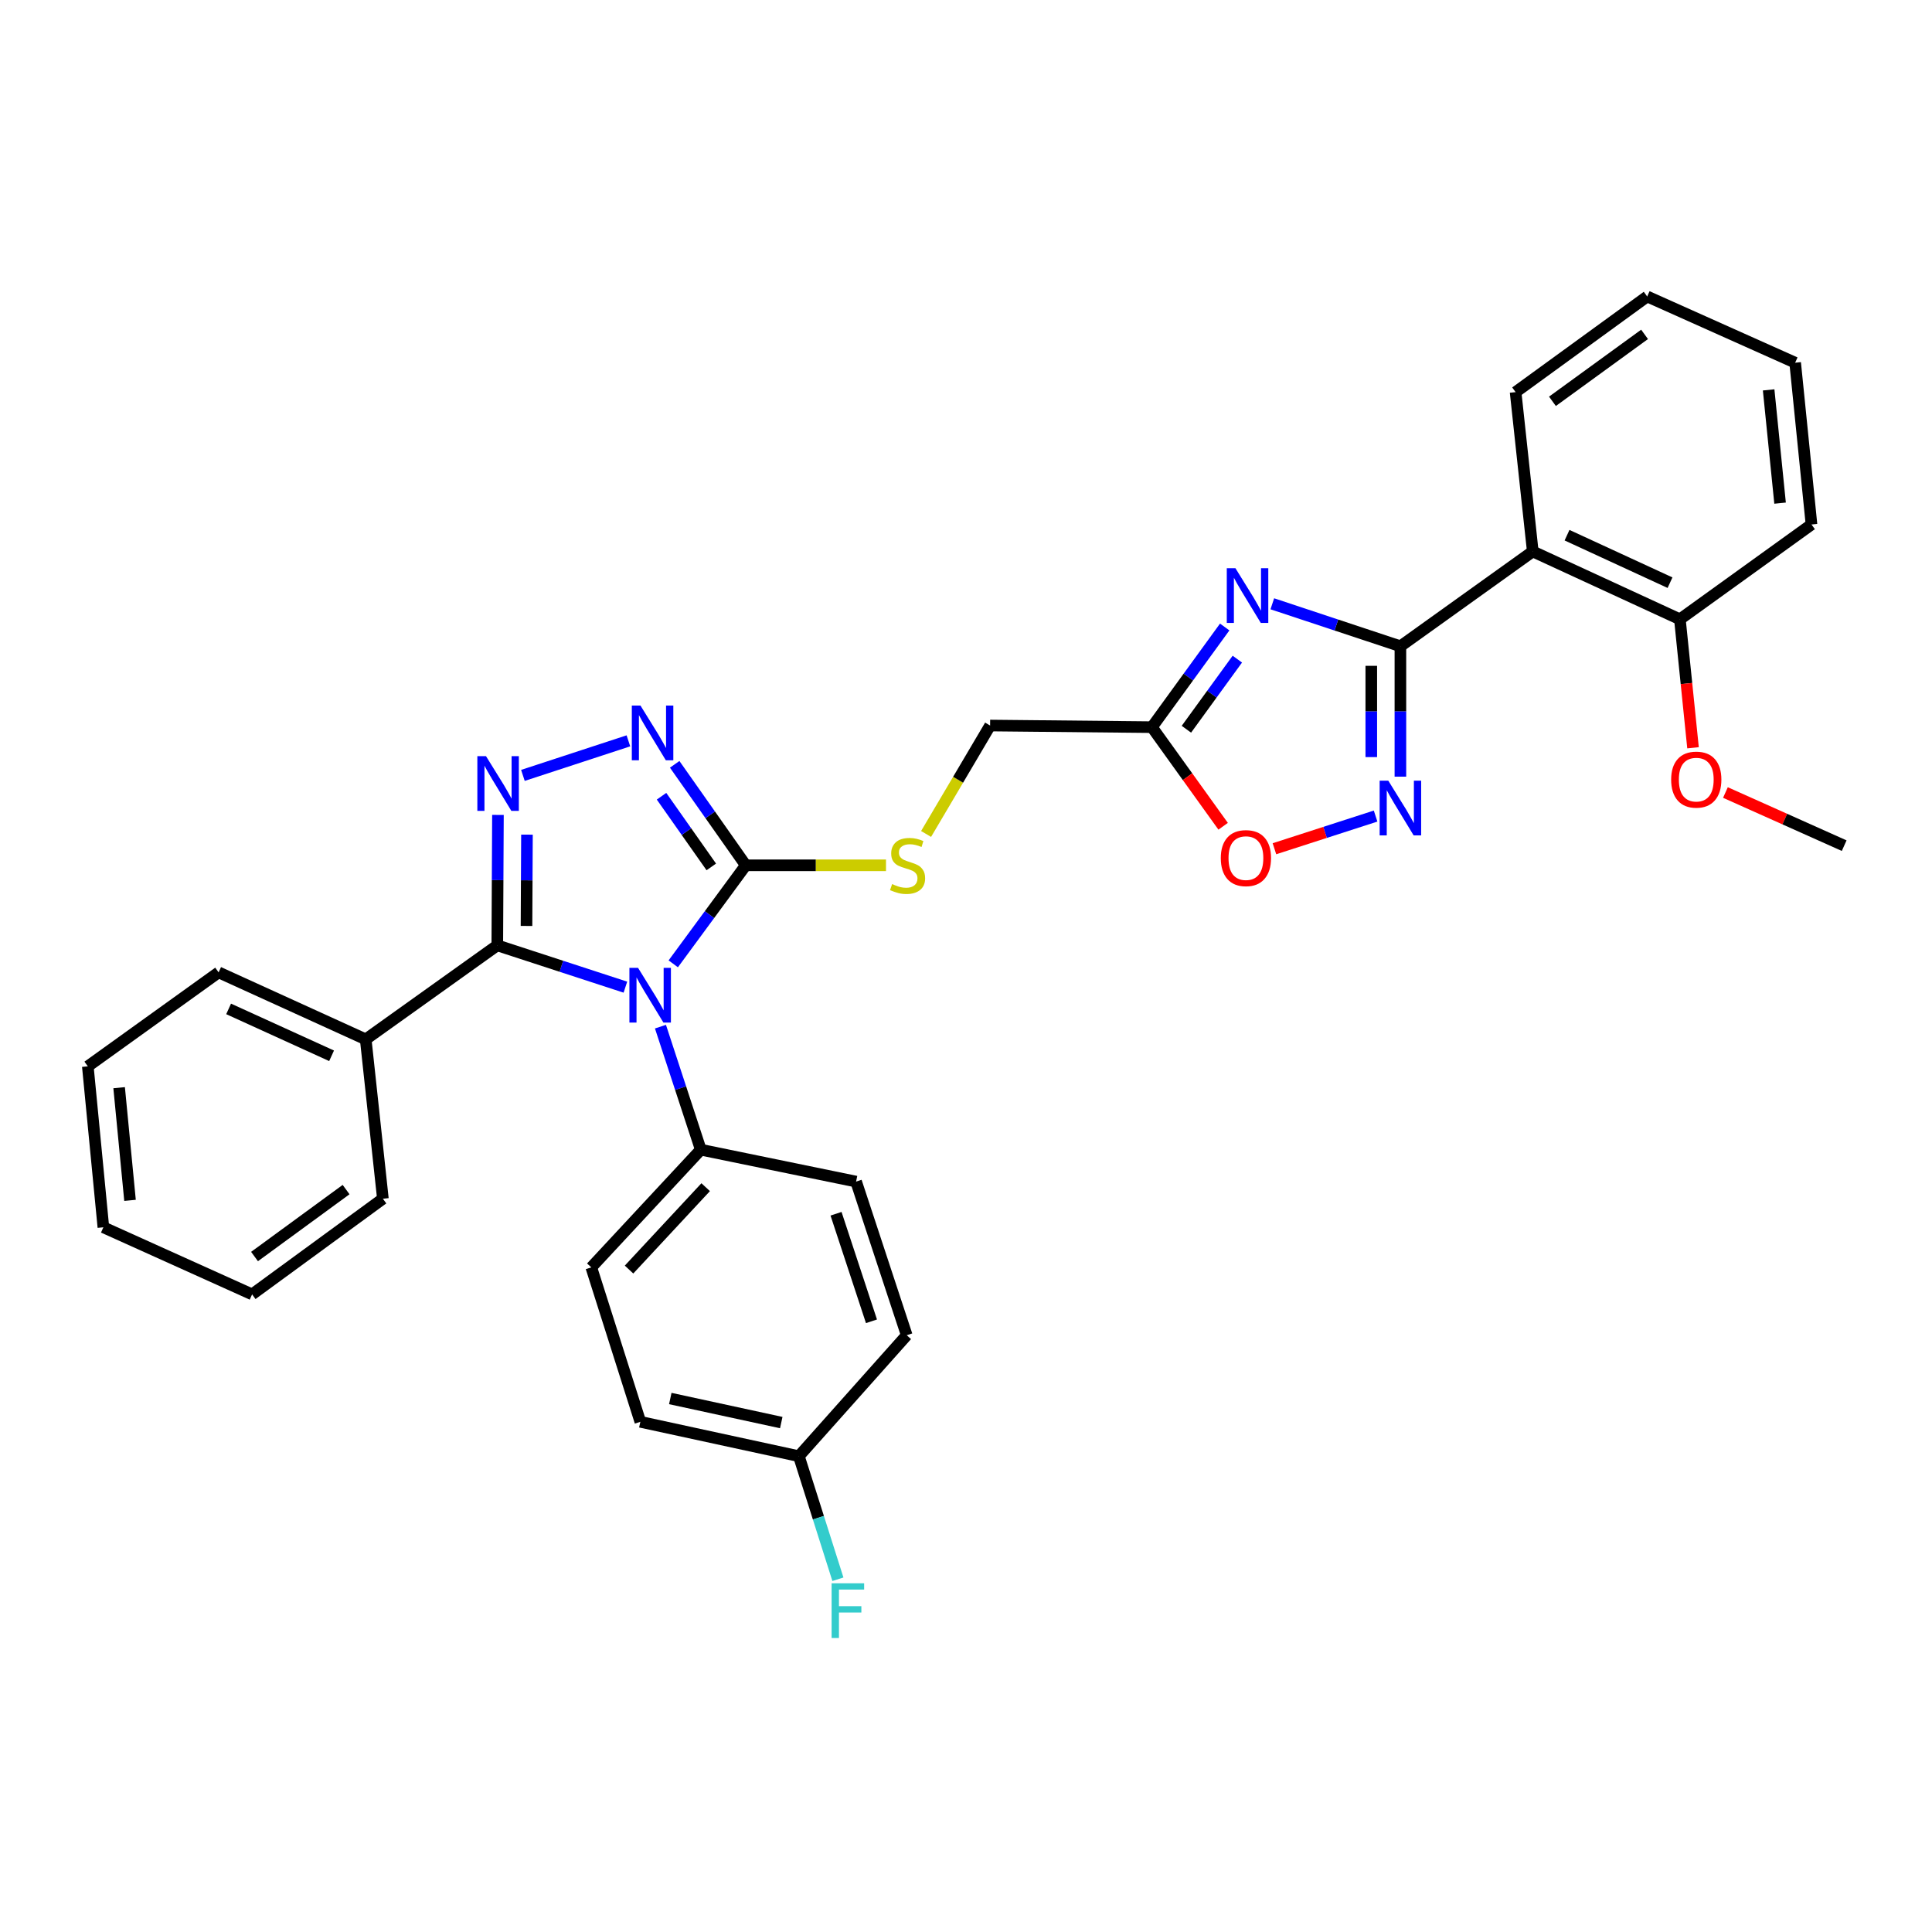 <?xml version='1.0' encoding='iso-8859-1'?>
<svg version='1.1' baseProfile='full'
              xmlns='http://www.w3.org/2000/svg'
                      xmlns:rdkit='http://www.rdkit.org/xml'
                      xmlns:xlink='http://www.w3.org/1999/xlink'
                  xml:space='preserve'
width='1000px' height='1000px' viewBox='0 0 1000 1000'>
<!-- END OF HEADER -->
<rect style='opacity:1.0;fill:#FFFFFF;stroke:none' width='1000' height='1000' x='0' y='0'> </rect>
<path class='bond-0' d='M 323.701,510.948 L 290.549,500.133' style='fill:none;fill-rule:evenodd;stroke:#0000FF;stroke-width:6px;stroke-linecap:butt;stroke-linejoin:miter;stroke-opacity:1' />
<path class='bond-0' d='M 290.549,500.133 L 257.398,489.319' style='fill:none;fill-rule:evenodd;stroke:#000000;stroke-width:6px;stroke-linecap:butt;stroke-linejoin:miter;stroke-opacity:1' />
<path class='bond-3' d='M 348.477,498.882 L 367.242,473.38' style='fill:none;fill-rule:evenodd;stroke:#0000FF;stroke-width:6px;stroke-linecap:butt;stroke-linejoin:miter;stroke-opacity:1' />
<path class='bond-3' d='M 367.242,473.38 L 386.008,447.878' style='fill:none;fill-rule:evenodd;stroke:#000000;stroke-width:6px;stroke-linecap:butt;stroke-linejoin:miter;stroke-opacity:1' />
<path class='bond-10' d='M 341.852,531.393 L 352.289,563.237' style='fill:none;fill-rule:evenodd;stroke:#0000FF;stroke-width:6px;stroke-linecap:butt;stroke-linejoin:miter;stroke-opacity:1' />
<path class='bond-10' d='M 352.289,563.237 L 362.725,595.082' style='fill:none;fill-rule:evenodd;stroke:#000000;stroke-width:6px;stroke-linecap:butt;stroke-linejoin:miter;stroke-opacity:1' />
<path class='bond-2' d='M 257.398,489.319 L 257.567,455.561' style='fill:none;fill-rule:evenodd;stroke:#000000;stroke-width:6px;stroke-linecap:butt;stroke-linejoin:miter;stroke-opacity:1' />
<path class='bond-2' d='M 257.567,455.561 L 257.736,421.804' style='fill:none;fill-rule:evenodd;stroke:#0000FF;stroke-width:6px;stroke-linecap:butt;stroke-linejoin:miter;stroke-opacity:1' />
<path class='bond-2' d='M 272.518,479.267 L 272.636,455.637' style='fill:none;fill-rule:evenodd;stroke:#000000;stroke-width:6px;stroke-linecap:butt;stroke-linejoin:miter;stroke-opacity:1' />
<path class='bond-2' d='M 272.636,455.637 L 272.754,432.006' style='fill:none;fill-rule:evenodd;stroke:#0000FF;stroke-width:6px;stroke-linecap:butt;stroke-linejoin:miter;stroke-opacity:1' />
<path class='bond-12' d='M 257.398,489.319 L 189.293,537.968' style='fill:none;fill-rule:evenodd;stroke:#000000;stroke-width:6px;stroke-linecap:butt;stroke-linejoin:miter;stroke-opacity:1' />
<path class='bond-1' d='M 724.845,334.505 L 691.695,323.513' style='fill:none;fill-rule:evenodd;stroke:#000000;stroke-width:6px;stroke-linecap:butt;stroke-linejoin:miter;stroke-opacity:1' />
<path class='bond-1' d='M 691.695,323.513 L 658.546,312.52' style='fill:none;fill-rule:evenodd;stroke:#0000FF;stroke-width:6px;stroke-linecap:butt;stroke-linejoin:miter;stroke-opacity:1' />
<path class='bond-7' d='M 724.845,334.505 L 793.361,285.429' style='fill:none;fill-rule:evenodd;stroke:#000000;stroke-width:6px;stroke-linecap:butt;stroke-linejoin:miter;stroke-opacity:1' />
<path class='bond-35' d='M 724.845,334.505 L 724.845,368.251' style='fill:none;fill-rule:evenodd;stroke:#000000;stroke-width:6px;stroke-linecap:butt;stroke-linejoin:miter;stroke-opacity:1' />
<path class='bond-35' d='M 724.845,368.251 L 724.845,401.996' style='fill:none;fill-rule:evenodd;stroke:#0000FF;stroke-width:6px;stroke-linecap:butt;stroke-linejoin:miter;stroke-opacity:1' />
<path class='bond-35' d='M 709.775,344.629 L 709.775,368.251' style='fill:none;fill-rule:evenodd;stroke:#000000;stroke-width:6px;stroke-linecap:butt;stroke-linejoin:miter;stroke-opacity:1' />
<path class='bond-35' d='M 709.775,368.251 L 709.775,391.873' style='fill:none;fill-rule:evenodd;stroke:#0000FF;stroke-width:6px;stroke-linecap:butt;stroke-linejoin:miter;stroke-opacity:1' />
<path class='bond-32' d='M 270.66,401.343 L 325.263,383.458' style='fill:none;fill-rule:evenodd;stroke:#0000FF;stroke-width:6px;stroke-linecap:butt;stroke-linejoin:miter;stroke-opacity:1' />
<path class='bond-5' d='M 386.008,447.878 L 367.61,421.748' style='fill:none;fill-rule:evenodd;stroke:#000000;stroke-width:6px;stroke-linecap:butt;stroke-linejoin:miter;stroke-opacity:1' />
<path class='bond-5' d='M 367.61,421.748 L 349.213,395.617' style='fill:none;fill-rule:evenodd;stroke:#0000FF;stroke-width:6px;stroke-linecap:butt;stroke-linejoin:miter;stroke-opacity:1' />
<path class='bond-5' d='M 368.167,448.714 L 355.289,430.423' style='fill:none;fill-rule:evenodd;stroke:#000000;stroke-width:6px;stroke-linecap:butt;stroke-linejoin:miter;stroke-opacity:1' />
<path class='bond-5' d='M 355.289,430.423 L 342.41,412.131' style='fill:none;fill-rule:evenodd;stroke:#0000FF;stroke-width:6px;stroke-linecap:butt;stroke-linejoin:miter;stroke-opacity:1' />
<path class='bond-11' d='M 386.008,447.878 L 422.297,447.878' style='fill:none;fill-rule:evenodd;stroke:#000000;stroke-width:6px;stroke-linecap:butt;stroke-linejoin:miter;stroke-opacity:1' />
<path class='bond-11' d='M 422.297,447.878 L 458.587,447.878' style='fill:none;fill-rule:evenodd;stroke:#CCCC00;stroke-width:6px;stroke-linecap:butt;stroke-linejoin:miter;stroke-opacity:1' />
<path class='bond-4' d='M 633.904,324.532 L 615.069,350.453' style='fill:none;fill-rule:evenodd;stroke:#0000FF;stroke-width:6px;stroke-linecap:butt;stroke-linejoin:miter;stroke-opacity:1' />
<path class='bond-4' d='M 615.069,350.453 L 596.235,376.373' style='fill:none;fill-rule:evenodd;stroke:#000000;stroke-width:6px;stroke-linecap:butt;stroke-linejoin:miter;stroke-opacity:1' />
<path class='bond-4' d='M 640.444,341.167 L 627.261,359.311' style='fill:none;fill-rule:evenodd;stroke:#0000FF;stroke-width:6px;stroke-linecap:butt;stroke-linejoin:miter;stroke-opacity:1' />
<path class='bond-4' d='M 627.261,359.311 L 614.077,377.455' style='fill:none;fill-rule:evenodd;stroke:#000000;stroke-width:6px;stroke-linecap:butt;stroke-linejoin:miter;stroke-opacity:1' />
<path class='bond-6' d='M 712.004,422.397 L 685.826,430.853' style='fill:none;fill-rule:evenodd;stroke:#0000FF;stroke-width:6px;stroke-linecap:butt;stroke-linejoin:miter;stroke-opacity:1' />
<path class='bond-6' d='M 685.826,430.853 L 659.648,439.309' style='fill:none;fill-rule:evenodd;stroke:#FF0000;stroke-width:6px;stroke-linecap:butt;stroke-linejoin:miter;stroke-opacity:1' />
<path class='bond-13' d='M 793.361,285.429 L 869.512,320.549' style='fill:none;fill-rule:evenodd;stroke:#000000;stroke-width:6px;stroke-linecap:butt;stroke-linejoin:miter;stroke-opacity:1' />
<path class='bond-13' d='M 811.094,277.013 L 864.4,301.597' style='fill:none;fill-rule:evenodd;stroke:#000000;stroke-width:6px;stroke-linecap:butt;stroke-linejoin:miter;stroke-opacity:1' />
<path class='bond-21' d='M 793.361,285.429 L 784.47,202.957' style='fill:none;fill-rule:evenodd;stroke:#000000;stroke-width:6px;stroke-linecap:butt;stroke-linejoin:miter;stroke-opacity:1' />
<path class='bond-8' d='M 596.235,376.373 L 512.474,375.536' style='fill:none;fill-rule:evenodd;stroke:#000000;stroke-width:6px;stroke-linecap:butt;stroke-linejoin:miter;stroke-opacity:1' />
<path class='bond-9' d='M 596.235,376.373 L 614.666,402.023' style='fill:none;fill-rule:evenodd;stroke:#000000;stroke-width:6px;stroke-linecap:butt;stroke-linejoin:miter;stroke-opacity:1' />
<path class='bond-9' d='M 614.666,402.023 L 633.097,427.673' style='fill:none;fill-rule:evenodd;stroke:#FF0000;stroke-width:6px;stroke-linecap:butt;stroke-linejoin:miter;stroke-opacity:1' />
<path class='bond-15' d='M 362.725,595.082 L 306.056,655.996' style='fill:none;fill-rule:evenodd;stroke:#000000;stroke-width:6px;stroke-linecap:butt;stroke-linejoin:miter;stroke-opacity:1' />
<path class='bond-15' d='M 365.258,614.483 L 325.59,657.123' style='fill:none;fill-rule:evenodd;stroke:#000000;stroke-width:6px;stroke-linecap:butt;stroke-linejoin:miter;stroke-opacity:1' />
<path class='bond-16' d='M 362.725,595.082 L 443.113,611.591' style='fill:none;fill-rule:evenodd;stroke:#000000;stroke-width:6px;stroke-linecap:butt;stroke-linejoin:miter;stroke-opacity:1' />
<path class='bond-14' d='M 479.338,431.658 L 495.906,403.597' style='fill:none;fill-rule:evenodd;stroke:#CCCC00;stroke-width:6px;stroke-linecap:butt;stroke-linejoin:miter;stroke-opacity:1' />
<path class='bond-14' d='M 495.906,403.597 L 512.474,375.536' style='fill:none;fill-rule:evenodd;stroke:#000000;stroke-width:6px;stroke-linecap:butt;stroke-linejoin:miter;stroke-opacity:1' />
<path class='bond-24' d='M 189.293,537.968 L 113.158,503.292' style='fill:none;fill-rule:evenodd;stroke:#000000;stroke-width:6px;stroke-linecap:butt;stroke-linejoin:miter;stroke-opacity:1' />
<path class='bond-24' d='M 171.626,546.481 L 118.332,522.207' style='fill:none;fill-rule:evenodd;stroke:#000000;stroke-width:6px;stroke-linecap:butt;stroke-linejoin:miter;stroke-opacity:1' />
<path class='bond-25' d='M 189.293,537.968 L 198.184,620.465' style='fill:none;fill-rule:evenodd;stroke:#000000;stroke-width:6px;stroke-linecap:butt;stroke-linejoin:miter;stroke-opacity:1' />
<path class='bond-22' d='M 869.512,320.549 L 872.91,353.797' style='fill:none;fill-rule:evenodd;stroke:#000000;stroke-width:6px;stroke-linecap:butt;stroke-linejoin:miter;stroke-opacity:1' />
<path class='bond-22' d='M 872.91,353.797 L 876.308,387.045' style='fill:none;fill-rule:evenodd;stroke:#FF0000;stroke-width:6px;stroke-linecap:butt;stroke-linejoin:miter;stroke-opacity:1' />
<path class='bond-23' d='M 869.512,320.549 L 937.626,271.473' style='fill:none;fill-rule:evenodd;stroke:#000000;stroke-width:6px;stroke-linecap:butt;stroke-linejoin:miter;stroke-opacity:1' />
<path class='bond-19' d='M 306.056,655.996 L 331.44,735.931' style='fill:none;fill-rule:evenodd;stroke:#000000;stroke-width:6px;stroke-linecap:butt;stroke-linejoin:miter;stroke-opacity:1' />
<path class='bond-18' d='M 443.113,611.591 L 469.317,691.116' style='fill:none;fill-rule:evenodd;stroke:#000000;stroke-width:6px;stroke-linecap:butt;stroke-linejoin:miter;stroke-opacity:1' />
<path class='bond-18' d='M 432.731,628.236 L 451.074,683.903' style='fill:none;fill-rule:evenodd;stroke:#000000;stroke-width:6px;stroke-linecap:butt;stroke-linejoin:miter;stroke-opacity:1' />
<path class='bond-17' d='M 413.493,753.721 L 469.317,691.116' style='fill:none;fill-rule:evenodd;stroke:#000000;stroke-width:6px;stroke-linecap:butt;stroke-linejoin:miter;stroke-opacity:1' />
<path class='bond-20' d='M 413.493,753.721 L 423.597,785.569' style='fill:none;fill-rule:evenodd;stroke:#000000;stroke-width:6px;stroke-linecap:butt;stroke-linejoin:miter;stroke-opacity:1' />
<path class='bond-20' d='M 423.597,785.569 L 433.702,817.416' style='fill:none;fill-rule:evenodd;stroke:#33CCCC;stroke-width:6px;stroke-linecap:butt;stroke-linejoin:miter;stroke-opacity:1' />
<path class='bond-33' d='M 413.493,753.721 L 331.44,735.931' style='fill:none;fill-rule:evenodd;stroke:#000000;stroke-width:6px;stroke-linecap:butt;stroke-linejoin:miter;stroke-opacity:1' />
<path class='bond-33' d='M 404.378,736.325 L 346.941,723.872' style='fill:none;fill-rule:evenodd;stroke:#000000;stroke-width:6px;stroke-linecap:butt;stroke-linejoin:miter;stroke-opacity:1' />
<path class='bond-27' d='M 784.47,202.957 L 852.584,153.454' style='fill:none;fill-rule:evenodd;stroke:#000000;stroke-width:6px;stroke-linecap:butt;stroke-linejoin:miter;stroke-opacity:1' />
<path class='bond-27' d='M 803.546,207.722 L 851.226,173.07' style='fill:none;fill-rule:evenodd;stroke:#000000;stroke-width:6px;stroke-linecap:butt;stroke-linejoin:miter;stroke-opacity:1' />
<path class='bond-26' d='M 893.081,410.205 L 923.813,423.96' style='fill:none;fill-rule:evenodd;stroke:#FF0000;stroke-width:6px;stroke-linecap:butt;stroke-linejoin:miter;stroke-opacity:1' />
<path class='bond-26' d='M 923.813,423.96 L 954.545,437.715' style='fill:none;fill-rule:evenodd;stroke:#000000;stroke-width:6px;stroke-linecap:butt;stroke-linejoin:miter;stroke-opacity:1' />
<path class='bond-36' d='M 937.626,271.473 L 929.17,187.729' style='fill:none;fill-rule:evenodd;stroke:#000000;stroke-width:6px;stroke-linecap:butt;stroke-linejoin:miter;stroke-opacity:1' />
<path class='bond-36' d='M 921.364,260.425 L 915.445,201.804' style='fill:none;fill-rule:evenodd;stroke:#000000;stroke-width:6px;stroke-linecap:butt;stroke-linejoin:miter;stroke-opacity:1' />
<path class='bond-28' d='M 113.158,503.292 L 45.455,551.941' style='fill:none;fill-rule:evenodd;stroke:#000000;stroke-width:6px;stroke-linecap:butt;stroke-linejoin:miter;stroke-opacity:1' />
<path class='bond-29' d='M 198.184,620.465 L 130.488,669.969' style='fill:none;fill-rule:evenodd;stroke:#000000;stroke-width:6px;stroke-linecap:butt;stroke-linejoin:miter;stroke-opacity:1' />
<path class='bond-29' d='M 179.134,615.727 L 131.747,650.379' style='fill:none;fill-rule:evenodd;stroke:#000000;stroke-width:6px;stroke-linecap:butt;stroke-linejoin:miter;stroke-opacity:1' />
<path class='bond-30' d='M 852.584,153.454 L 929.17,187.729' style='fill:none;fill-rule:evenodd;stroke:#000000;stroke-width:6px;stroke-linecap:butt;stroke-linejoin:miter;stroke-opacity:1' />
<path class='bond-34' d='M 45.455,551.941 L 53.508,635.25' style='fill:none;fill-rule:evenodd;stroke:#000000;stroke-width:6px;stroke-linecap:butt;stroke-linejoin:miter;stroke-opacity:1' />
<path class='bond-34' d='M 61.662,562.987 L 67.3,621.304' style='fill:none;fill-rule:evenodd;stroke:#000000;stroke-width:6px;stroke-linecap:butt;stroke-linejoin:miter;stroke-opacity:1' />
<path class='bond-31' d='M 130.488,669.969 L 53.508,635.25' style='fill:none;fill-rule:evenodd;stroke:#000000;stroke-width:6px;stroke-linecap:butt;stroke-linejoin:miter;stroke-opacity:1' />
<path  class='atom-0' d='M 330.261 500.97
L 339.541 515.97
Q 340.461 517.45, 341.941 520.13
Q 343.421 522.81, 343.501 522.97
L 343.501 500.97
L 347.261 500.97
L 347.261 529.29
L 343.381 529.29
L 333.421 512.89
Q 332.261 510.97, 331.021 508.77
Q 329.821 506.57, 329.461 505.89
L 329.461 529.29
L 325.781 529.29
L 325.781 500.97
L 330.261 500.97
' fill='#0000FF'/>
<path  class='atom-3' d='M 251.557 391.39
L 260.837 406.39
Q 261.757 407.87, 263.237 410.55
Q 264.717 413.23, 264.797 413.39
L 264.797 391.39
L 268.557 391.39
L 268.557 419.71
L 264.677 419.71
L 254.717 403.31
Q 253.557 401.39, 252.317 399.19
Q 251.117 396.99, 250.757 396.31
L 250.757 419.71
L 247.077 419.71
L 247.077 391.39
L 251.557 391.39
' fill='#0000FF'/>
<path  class='atom-5' d='M 639.462 294.108
L 648.742 309.108
Q 649.662 310.588, 651.142 313.268
Q 652.622 315.948, 652.702 316.108
L 652.702 294.108
L 656.462 294.108
L 656.462 322.428
L 652.582 322.428
L 642.622 306.028
Q 641.462 304.108, 640.222 301.908
Q 639.022 299.708, 638.662 299.028
L 638.662 322.428
L 634.982 322.428
L 634.982 294.108
L 639.462 294.108
' fill='#0000FF'/>
<path  class='atom-6' d='M 331.509 365.202
L 340.789 380.202
Q 341.709 381.682, 343.189 384.362
Q 344.669 387.042, 344.749 387.202
L 344.749 365.202
L 348.509 365.202
L 348.509 393.522
L 344.629 393.522
L 334.669 377.122
Q 333.509 375.202, 332.269 373.002
Q 331.069 370.802, 330.709 370.122
L 330.709 393.522
L 327.029 393.522
L 327.029 365.202
L 331.509 365.202
' fill='#0000FF'/>
<path  class='atom-7' d='M 718.585 404.09
L 727.865 419.09
Q 728.785 420.57, 730.265 423.25
Q 731.745 425.93, 731.825 426.09
L 731.825 404.09
L 735.585 404.09
L 735.585 432.41
L 731.705 432.41
L 721.745 416.01
Q 720.585 414.09, 719.345 411.89
Q 718.145 409.69, 717.785 409.01
L 717.785 432.41
L 714.105 432.41
L 714.105 404.09
L 718.585 404.09
' fill='#0000FF'/>
<path  class='atom-10' d='M 631.885 444.157
Q 631.885 437.357, 635.245 433.557
Q 638.605 429.757, 644.885 429.757
Q 651.165 429.757, 654.525 433.557
Q 657.885 437.357, 657.885 444.157
Q 657.885 451.037, 654.485 454.957
Q 651.085 458.837, 644.885 458.837
Q 638.645 458.837, 635.245 454.957
Q 631.885 451.077, 631.885 444.157
M 644.885 455.637
Q 649.205 455.637, 651.525 452.757
Q 653.885 449.837, 653.885 444.157
Q 653.885 438.597, 651.525 435.797
Q 649.205 432.957, 644.885 432.957
Q 640.565 432.957, 638.205 435.757
Q 635.885 438.557, 635.885 444.157
Q 635.885 449.877, 638.205 452.757
Q 640.565 455.637, 644.885 455.637
' fill='#FF0000'/>
<path  class='atom-12' d='M 461.761 457.598
Q 462.081 457.718, 463.401 458.278
Q 464.721 458.838, 466.161 459.198
Q 467.641 459.518, 469.081 459.518
Q 471.761 459.518, 473.321 458.238
Q 474.881 456.918, 474.881 454.638
Q 474.881 453.078, 474.081 452.118
Q 473.321 451.158, 472.121 450.638
Q 470.921 450.118, 468.921 449.518
Q 466.401 448.758, 464.881 448.038
Q 463.401 447.318, 462.321 445.798
Q 461.281 444.278, 461.281 441.718
Q 461.281 438.158, 463.681 435.958
Q 466.121 433.758, 470.921 433.758
Q 474.201 433.758, 477.921 435.318
L 477.001 438.398
Q 473.601 436.998, 471.041 436.998
Q 468.281 436.998, 466.761 438.158
Q 465.241 439.278, 465.281 441.238
Q 465.281 442.758, 466.041 443.678
Q 466.841 444.598, 467.961 445.118
Q 469.121 445.638, 471.041 446.238
Q 473.601 447.038, 475.121 447.838
Q 476.641 448.638, 477.721 450.278
Q 478.841 451.878, 478.841 454.638
Q 478.841 458.558, 476.201 460.678
Q 473.601 462.758, 469.241 462.758
Q 466.721 462.758, 464.801 462.198
Q 462.921 461.678, 460.681 460.758
L 461.761 457.598
' fill='#CCCC00'/>
<path  class='atom-21' d='M 430.44 819.513
L 447.28 819.513
L 447.28 822.753
L 434.24 822.753
L 434.24 831.353
L 445.84 831.353
L 445.84 834.633
L 434.24 834.633
L 434.24 847.833
L 430.44 847.833
L 430.44 819.513
' fill='#33CCCC'/>
<path  class='atom-23' d='M 864.984 403.528
Q 864.984 396.728, 868.344 392.928
Q 871.704 389.128, 877.984 389.128
Q 884.264 389.128, 887.624 392.928
Q 890.984 396.728, 890.984 403.528
Q 890.984 410.408, 887.584 414.328
Q 884.184 418.208, 877.984 418.208
Q 871.744 418.208, 868.344 414.328
Q 864.984 410.448, 864.984 403.528
M 877.984 415.008
Q 882.304 415.008, 884.624 412.128
Q 886.984 409.208, 886.984 403.528
Q 886.984 397.968, 884.624 395.168
Q 882.304 392.328, 877.984 392.328
Q 873.664 392.328, 871.304 395.128
Q 868.984 397.928, 868.984 403.528
Q 868.984 409.248, 871.304 412.128
Q 873.664 415.008, 877.984 415.008
' fill='#FF0000'/>
</svg>
